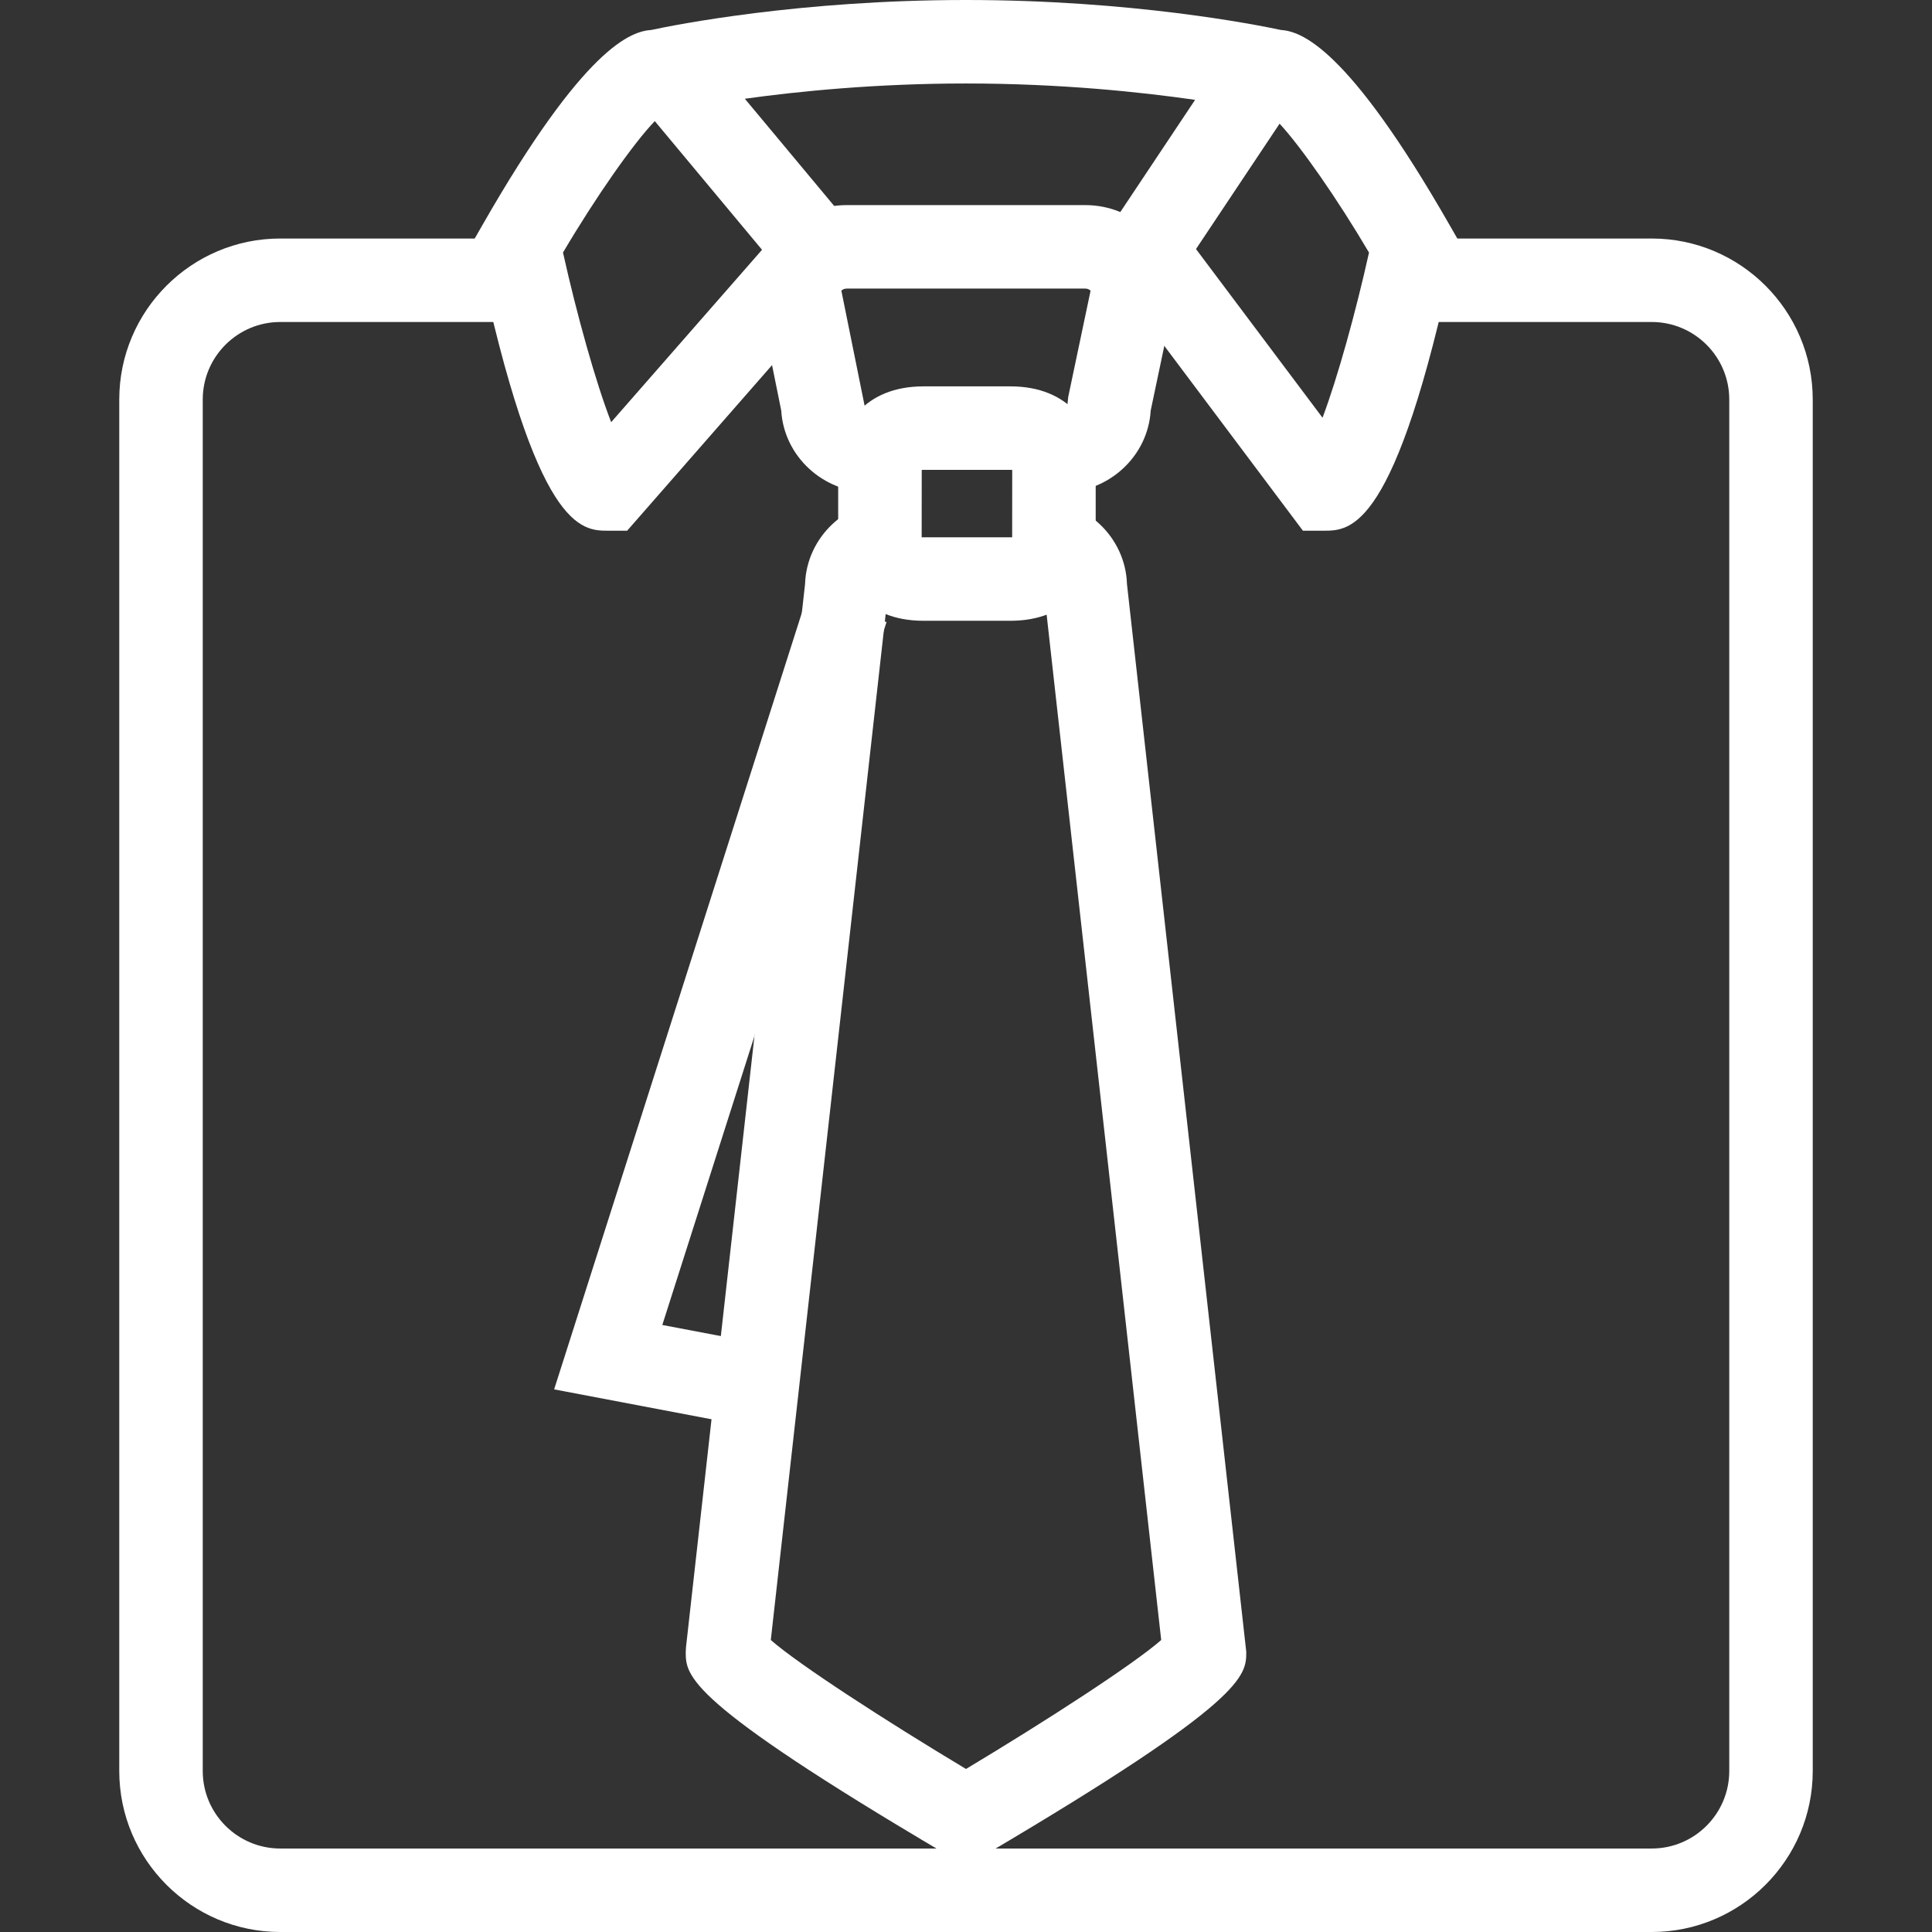<?xml version="1.0" encoding="utf-8"?>
<!-- Generator: Adobe Illustrator 14.0.0, SVG Export Plug-In . SVG Version: 6.00 Build 43363)  -->
<!DOCTYPE svg PUBLIC "-//W3C//DTD SVG 1.1//EN" "http://www.w3.org/Graphics/SVG/1.1/DTD/svg11.dtd">
<svg version="1.1" id="Calque_1" xmlns="http://www.w3.org/2000/svg" xmlns:xlink="http://www.w3.org/1999/xlink" x="0px" y="0px"
	 width="64.8px" height="64.8px" viewBox="0 0 64.8 64.8" enable-background="new 0 0 64.8 64.8" xml:space="preserve">
<rect x="0" y="0" width="64.8" height="64.8" fill="#333333" stroke="none"/>
<path fill="#FFFFFF" d="M55.4,64.8h-46c-2.978,0-5.4-2.423-5.4-5.4v-46C4,10.422,6.422,8,9.4,8h8v2.8h-8c-1.434,0-2.6,1.167-2.6,2.6
	v46c0,1.434,1.167,2.6,2.6,2.6h46c1.434,0,2.6-1.166,2.6-2.6v-46c0-1.434-1.166-2.6-2.6-2.6h-8V8h8c2.978,0,5.4,2.422,5.4,5.4v46
	C60.8,62.377,58.377,64.8,55.4,64.8L55.4,64.8z"/>
<path fill="#FFFFFF" d="M35.599,16.52v-2.8c0.13,0,0.2-0.079,0.2-0.12l0.03-0.288l0.749-3.56c-0.029-0.036-0.091-0.073-0.179-0.073
	h-8c-0.088,0-0.149,0.037-0.179,0.073l0.778,3.848c0,0.042,0.076,0.12,0.201,0.12v2.8c-1.596,0-2.905-1.219-2.996-2.75L25.4,9.798
	c0-1.61,1.346-2.919,3-2.919h8c1.654,0,3,1.31,3,2.919l-0.03,0.288l-0.775,3.683C38.504,15.301,37.195,16.52,35.599,16.52
	L35.599,16.52z"/>
<path fill="#FFFFFF" d="M32.4,62.586l-0.711-0.42C23,57.04,23,56.207,23,55.401l0.009-0.156l3.993-35.654
	c0.049-1.569,1.375-2.831,2.998-2.831v2.8c-0.129,0-0.2,0.081-0.2,0.122l-0.009,0.156l-3.938,35.169
	c0.924,0.812,3.838,2.701,6.547,4.325c2.708-1.624,5.623-3.514,6.547-4.325L35,19.681c0-0.041-0.07-0.122-0.199-0.122v-2.8
	c1.623,0,2.949,1.261,2.998,2.831L41.8,55.401c0,0.806,0,1.639-8.688,6.766L32.4,62.586L32.4,62.586z"/>
<polygon fill="#FFFFFF" points="24.139,47.655 18.586,46.6 27.066,20.015 29.734,20.865 22.214,44.44 24.661,44.905 24.139,47.655 
	"/>
<path fill="#FFFFFF" d="M33.891,20.821h-2.919c-1.975,0-2.859-1.339-2.859-2.667v-2.53c0-1.326,0.884-2.665,2.859-2.665h2.919
	c1.975,0,2.859,1.338,2.859,2.665v2.53C36.75,19.482,35.866,20.821,33.891,20.821L33.891,20.821z M30.913,18.021
	c0.018,0,0.038,0.001,0.059,0.001h2.919c0.021,0,0.039,0,0.057-0.001l0.002-2.26c-0.018,0-0.037-0.001-0.059-0.001h-2.919
	c-0.021,0-0.039,0-0.057,0.001L30.913,18.021L30.913,18.021z"/>
<path fill="#FFFFFF" d="M44.4,17.8h-0.7l-7.014-9.353l3.398-5.098C38.272,3.088,35.558,2.8,32.4,2.8
	c-3.007,0-5.611,0.261-7.418,0.512l4.259,5.11L21.035,17.8H20.4c-0.901,0-2.408,0-4.37-9.274l-0.11-0.522l0.265-0.463
	c3.418-5.972,4.979-6.491,5.659-6.536C22.662,0.829,26.836,0,32.4,0c5.564,0,9.737,0.829,10.556,1.004
	c0.68,0.045,2.241,0.564,5.659,6.536l0.266,0.463l-0.11,0.522C46.808,17.8,45.3,17.8,44.4,17.8L44.4,17.8z M18.883,8.47
	c0.463,2.082,1.097,4.356,1.616,5.69l5.06-5.782l-3.597-4.316C21.245,4.807,19.99,6.596,18.883,8.47L18.883,8.47z M40.114,8.353
	l4.244,5.658c0.508-1.35,1.113-3.535,1.559-5.54c-1.066-1.807-2.271-3.533-2.999-4.323L40.114,8.353L40.114,8.353z"/>
</svg>

